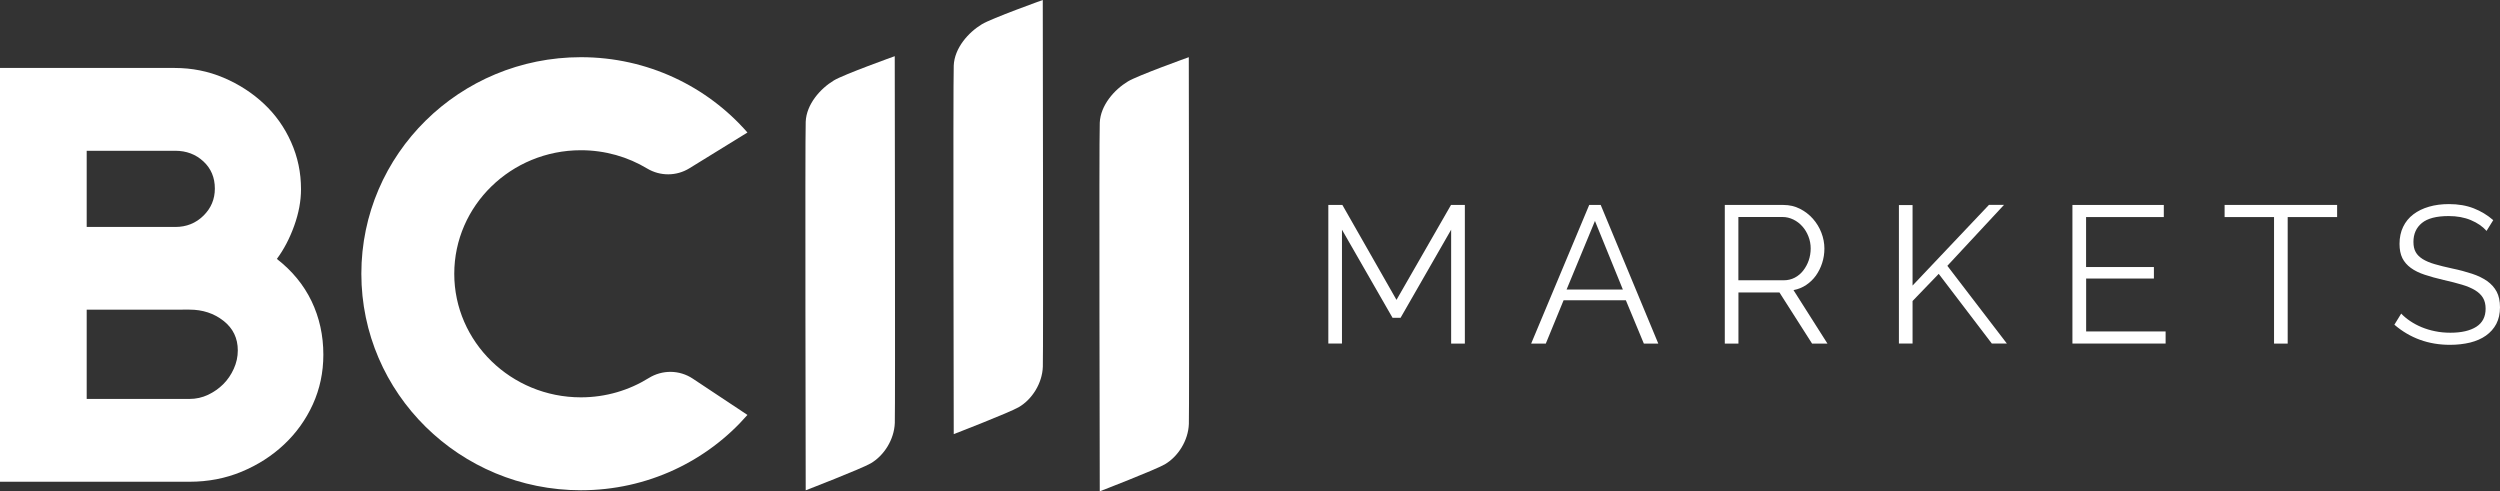 <?xml version="1.0" encoding="UTF-8"?>
<svg xmlns="http://www.w3.org/2000/svg" data-bbox="0 0 3737.4 734.5" viewBox="0 0 3737.4 734.4" data-type="color">
  <rect x="0" y="0" width="3737.4" height="734.4" fill="#333333" stroke="none"/>
  <g>
    <path d="M2169.4 513.6V343.4l-75.6 131.7h-12l-75.6-131.7v170.2h-20.4V306.4h21l80.9 141.9 81.5-141.9h20.7v207.3h-20.5z" fill="#ffffff" data-color="1"></path>
    <path d="M2375.8 306.4h17.2l86.1 207.3h-21.6l-26.9-64.8h-93.1l-26.6 64.8H2289l86.8-207.3zm50.3 126.4-41.7-102.5-42.4 102.5h84.1z" fill="#ffffff" data-color="1"></path>
    <path d="M2578.5 513.6V306.4h87.6c9 0 17.2 1.9 24.7 5.7 7.5 3.8 14 8.8 19.4 14.9 5.4 6.1 9.7 13.1 12.7 20.9 3 7.8 4.5 15.7 4.5 23.6 0 7.6-1.1 14.8-3.4 21.8-2.2 6.9-5.4 13.1-9.3 18.7-4 5.5-8.8 10.2-14.5 14-5.6 3.8-12 6.4-19 7.7l50.8 80h-23l-48.8-76.5h-61.3v76.5h-20.4zm20.4-94.6h67.7c6 0 11.5-1.3 16.5-3.9 5-2.6 9.2-6.2 12.7-10.7 3.5-4.5 6.2-9.5 8.2-15.2 1.9-5.6 2.9-11.6 2.9-17.8 0-6.2-1.1-12.2-3.4-18-2.2-5.7-5.3-10.8-9.1-15-3.8-4.3-8.3-7.7-13.4-10.2-5.2-2.5-10.6-3.8-16.2-3.8h-66V419z" fill="#ffffff" data-color="1"></path>
    <path d="M2838.8 513.6v-207h20.4v120.3l114.2-120.6h22.5l-84.7 91.1 89 116.2h-22.5l-79.4-104.2-39.1 40.6v63.6h-20.4z" fill="#ffffff" data-color="1"></path>
    <path d="M3237.5 495.5v18.1h-139.3V306.4h136.6v18.1h-116.2v74.7H3220v17.2h-101.3v79.1h118.8z" fill="#ffffff" data-color="1"></path>
    <path d="M3493.9 324.5H3420v189.2h-20.4V324.5h-73.9v-18.1h168.2v18.1z" fill="#ffffff" data-color="1"></path>
    <path d="M3717.3 345.2c-5.8-6.6-13.6-12-23.4-16.1-9.7-4.1-20.8-6.1-33.3-6.1-18.3 0-31.6 3.5-40 10.4-8.4 6.9-12.6 16.3-12.6 28.2 0 6.2 1.1 11.3 3.4 15.3 2.2 4 5.7 7.4 10.4 10.4 4.7 2.9 10.7 5.5 18 7.6 7.3 2.1 15.9 4.3 25.8 6.4 11.1 2.3 21.1 5 29.9 7.9 8.9 2.9 16.4 6.6 22.6 10.9 6.2 4.4 11 9.7 14.3 15.9 3.3 6.2 5 14 5 23.4 0 9.5-1.9 17.8-5.5 24.8-3.7 7-8.9 12.8-15.5 17.5-6.6 4.7-14.5 8.1-23.6 10.4-9.2 2.2-19.2 3.4-30.1 3.4-32.1 0-59.8-10-83.2-30.1l10.2-16.6c3.7 3.9 8.1 7.6 13.3 11.1 5.2 3.5 10.9 6.6 17.2 9.2 6.3 2.6 13.1 4.7 20.3 6.1 7.2 1.5 14.8 2.2 22.8 2.2 16.5 0 29.4-3 38.7-8.9 9.2-5.9 13.9-14.9 13.9-27 0-6.4-1.3-11.8-3.9-16.2s-6.6-8.2-11.8-11.4c-5.3-3.2-11.8-6-19.6-8.3-7.8-2.3-16.8-4.7-27.2-7-10.9-2.5-20.4-5.2-28.6-7.9-8.2-2.7-15.1-6.1-20.7-10.2s-9.9-9-12.7-14.7c-2.8-5.7-4.2-12.8-4.2-21.2 0-9.5 1.8-18.1 5.4-25.5 3.6-7.5 8.7-13.7 15.3-18.7 6.6-5 14.4-8.8 23.4-11.4 9-2.6 18.9-3.9 29.8-3.9 13.8 0 26.1 2.1 36.9 6.3 10.8 4.2 20.6 10.1 29.3 17.7l-10 16.1z" fill="#ffffff" data-color="1"></path>
    <path d="M0 720.1V101.6h261.1c25.9 0 50.3 4.9 73.2 14.6 22.8 9.7 42.9 22.7 60.2 38.9 17.3 16.2 30.9 35.3 40.7 57.4 9.9 22.1 14.8 45.5 14.8 70.3 0 17.7-3.4 35.9-10.2 54.8-6.8 18.9-15.4 35.3-25.9 49.5 22.8 17.7 40.1 38.7 51.9 63.2 11.7 24.5 17.6 51.1 17.6 80 0 26.5-5.3 51.3-15.7 74.2-10.5 23-24.9 43-43.1 60.1-18.2 17.1-39.4 30.6-63.4 40.6-24.1 10-50 15-77.8 15H0zm129.6-494.8v114H262c16.7 0 30.7-5.6 42.1-16.8 11.4-11.2 17.1-24.7 17.1-40.6 0-16.5-5.7-30-17.1-40.6-11.4-10.6-25.5-15.9-42.1-15.9H129.6zm0 371.1h153.7c9.9 0 19.1-2.1 27.8-6.2 8.6-4.1 16.2-9.4 22.7-15.9s11.7-14.1 15.7-23c4-8.8 6-18 6-27.4 0-18.3-7.1-33-21.3-44.2-14.2-11.2-31.2-16.8-50.9-16.8H129.6v133.5z" fill="#ffffff" data-color="1"></path>
    <path d="M1337.6 84s-76.8 27.5-91.1 36.3c-20 12.1-40.9 35.4-42 61.7s0 551 0 551 83.3-32.2 97.2-40.3c19.9-11.6 35.1-35.6 36-60.4.8-24.8-.1-548.3-.1-548.3z" fill="#ffffff" data-color="1"></path>
    <path d="M1558.9 0s-76.8 27.5-91.1 36.3c-20 12.1-40.9 35.4-42 61.7s0 551 0 551 83.3-32.2 97.2-40.3c19.9-11.6 35.1-35.6 36-60.4.8-24.8-.1-548.3-.1-548.3z" fill="#ffffff" data-color="1"></path>
    <path d="M1777.2 85.5s-76.8 27.5-91.1 36.3c-20 12.1-40.9 35.4-42 61.7-1.2 26.3 0 551 0 551s83.3-32.2 97.2-40.3c19.9-11.6 35.1-35.6 36-60.4.8-24.8-.1-548.3-.1-548.3z" fill="#ffffff" data-color="1"></path>
    <path d="m1035.6 566 81.8 54.3c-60.2 69-149.4 112.6-248.9 112.6-181.3 0-328.3-144.9-328.3-323.7 0-178.8 147-323.7 328.3-323.7 99.5 0 188.7 43.7 248.9 112.6l-86.8 53.5c-19.3 11.9-43.6 12-63 .4-28.9-17.4-62.8-27.4-99.2-27.4-104.4 0-189.3 82.8-189.3 184.7C679.1 511.1 764 594 868.4 594c37.3 0 72.1-10.6 101.4-28.8 20.3-12.6 45.9-12.4 65.8.8z" fill="#ffffff" data-color="1"></path>
  </g>
</svg>
